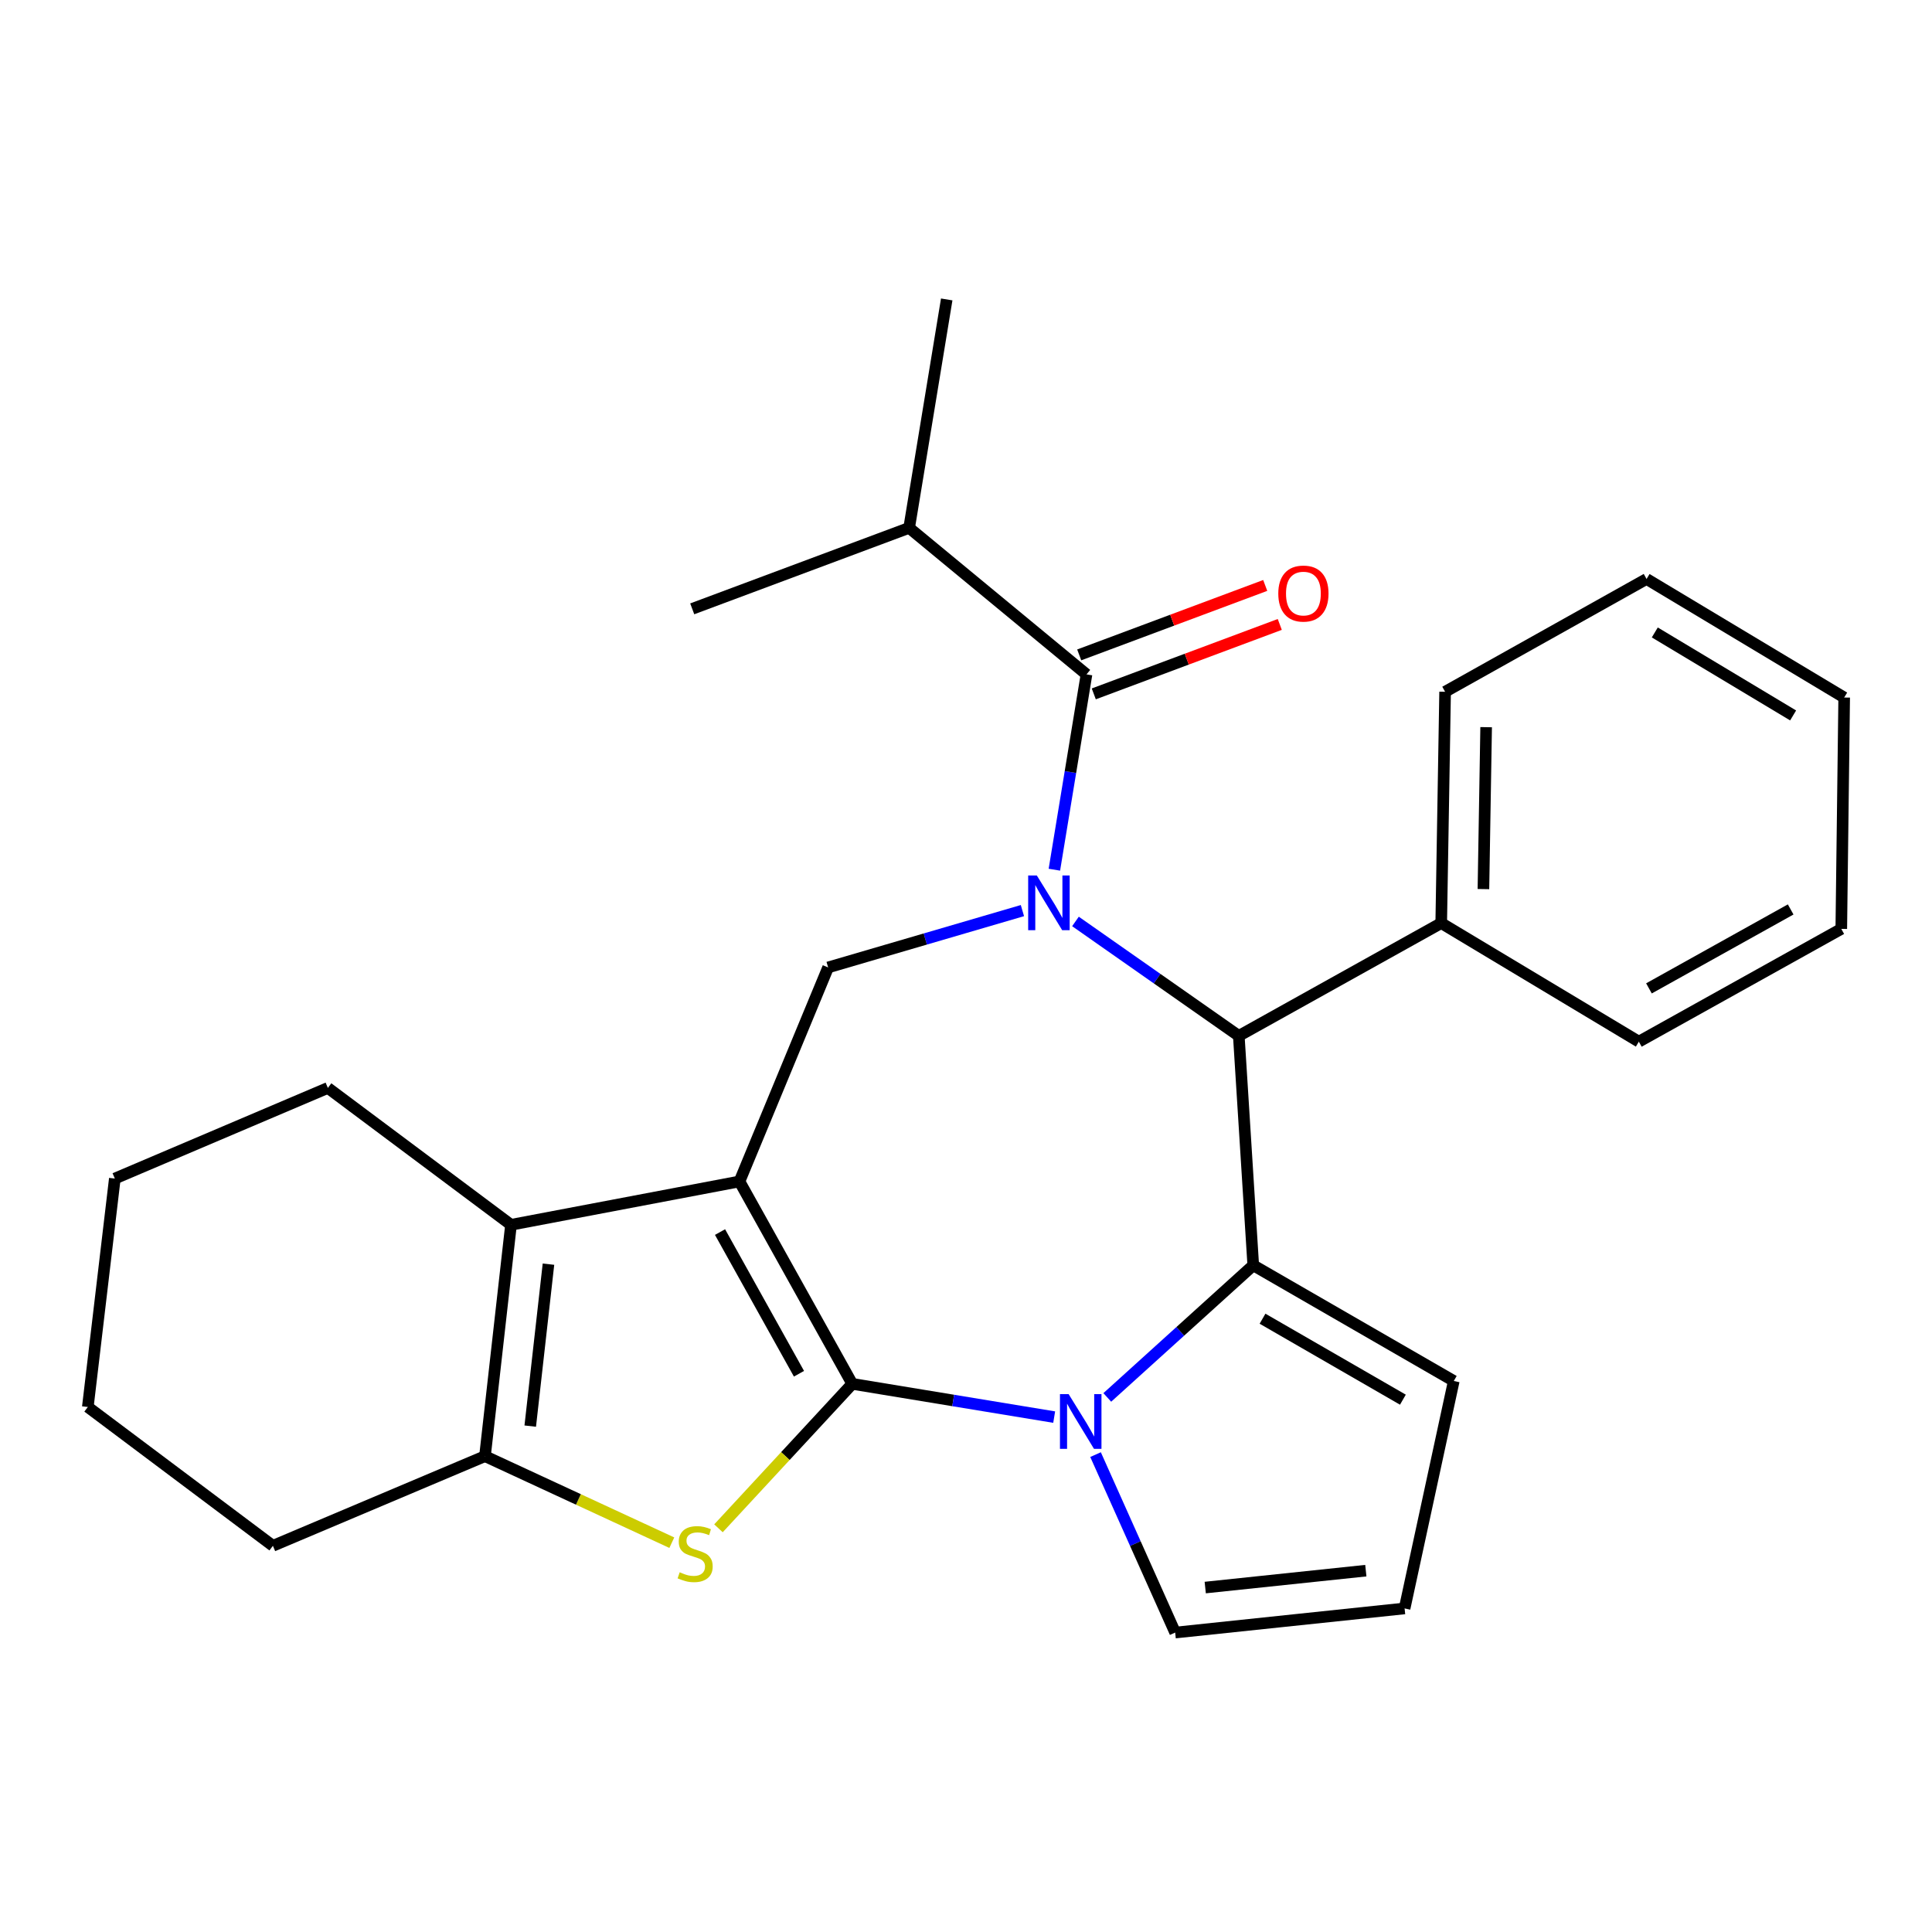 <?xml version='1.0' encoding='iso-8859-1'?>
<svg version='1.1' baseProfile='full'
              xmlns='http://www.w3.org/2000/svg'
                      xmlns:rdkit='http://www.rdkit.org/xml'
                      xmlns:xlink='http://www.w3.org/1999/xlink'
                  xml:space='preserve'
width='1000px' height='1000px' viewBox='0 0 1000 1000'>
<!-- END OF HEADER -->
<rect style='opacity:1.0;fill:#FFFFFF;stroke:none' width='1000' height='1000' x='0' y='0'> </rect>
<path class='bond-0' d='M 441.125,716.279 L 382.752,611.515' style='fill:none;fill-rule:evenodd;stroke:#000000;stroke-width:6px;stroke-linecap:butt;stroke-linejoin:miter;stroke-opacity:1' />
<path class='bond-0' d='M 413.549,711.051 L 372.688,637.716' style='fill:none;fill-rule:evenodd;stroke:#000000;stroke-width:6px;stroke-linecap:butt;stroke-linejoin:miter;stroke-opacity:1' />
<path class='bond-1' d='M 441.125,716.279 L 493.383,724.885' style='fill:none;fill-rule:evenodd;stroke:#000000;stroke-width:6px;stroke-linecap:butt;stroke-linejoin:miter;stroke-opacity:1' />
<path class='bond-1' d='M 493.383,724.885 L 545.642,733.491' style='fill:none;fill-rule:evenodd;stroke:#0000FF;stroke-width:6px;stroke-linecap:butt;stroke-linejoin:miter;stroke-opacity:1' />
<path class='bond-4' d='M 441.125,716.279 L 406.502,753.664' style='fill:none;fill-rule:evenodd;stroke:#000000;stroke-width:6px;stroke-linecap:butt;stroke-linejoin:miter;stroke-opacity:1' />
<path class='bond-4' d='M 406.502,753.664 L 371.879,791.049' style='fill:none;fill-rule:evenodd;stroke:#CCCC00;stroke-width:6px;stroke-linecap:butt;stroke-linejoin:miter;stroke-opacity:1' />
<path class='bond-5' d='M 382.752,611.515 L 264.499,633.957' style='fill:none;fill-rule:evenodd;stroke:#000000;stroke-width:6px;stroke-linecap:butt;stroke-linejoin:miter;stroke-opacity:1' />
<path class='bond-7' d='M 382.752,611.515 L 428.641,500.742' style='fill:none;fill-rule:evenodd;stroke:#000000;stroke-width:6px;stroke-linecap:butt;stroke-linejoin:miter;stroke-opacity:1' />
<path class='bond-3' d='M 573.129,723.304 L 610.904,689.109' style='fill:none;fill-rule:evenodd;stroke:#0000FF;stroke-width:6px;stroke-linecap:butt;stroke-linejoin:miter;stroke-opacity:1' />
<path class='bond-3' d='M 610.904,689.109 L 648.679,654.914' style='fill:none;fill-rule:evenodd;stroke:#000000;stroke-width:6px;stroke-linecap:butt;stroke-linejoin:miter;stroke-opacity:1' />
<path class='bond-10' d='M 567.053,752.905 L 587.662,798.961' style='fill:none;fill-rule:evenodd;stroke:#0000FF;stroke-width:6px;stroke-linecap:butt;stroke-linejoin:miter;stroke-opacity:1' />
<path class='bond-10' d='M 587.662,798.961 L 608.271,845.017' style='fill:none;fill-rule:evenodd;stroke:#000000;stroke-width:6px;stroke-linecap:butt;stroke-linejoin:miter;stroke-opacity:1' />
<path class='bond-2' d='M 529.204,471.325 L 478.923,486.034' style='fill:none;fill-rule:evenodd;stroke:#0000FF;stroke-width:6px;stroke-linecap:butt;stroke-linejoin:miter;stroke-opacity:1' />
<path class='bond-2' d='M 478.923,486.034 L 428.641,500.742' style='fill:none;fill-rule:evenodd;stroke:#000000;stroke-width:6px;stroke-linecap:butt;stroke-linejoin:miter;stroke-opacity:1' />
<path class='bond-9' d='M 545.742,450.157 L 554.056,399.608' style='fill:none;fill-rule:evenodd;stroke:#0000FF;stroke-width:6px;stroke-linecap:butt;stroke-linejoin:miter;stroke-opacity:1' />
<path class='bond-9' d='M 554.056,399.608 L 562.37,349.059' style='fill:none;fill-rule:evenodd;stroke:#000000;stroke-width:6px;stroke-linecap:butt;stroke-linejoin:miter;stroke-opacity:1' />
<path class='bond-29' d='M 556.661,476.94 L 598.929,506.555' style='fill:none;fill-rule:evenodd;stroke:#0000FF;stroke-width:6px;stroke-linecap:butt;stroke-linejoin:miter;stroke-opacity:1' />
<path class='bond-29' d='M 598.929,506.555 L 641.198,536.17' style='fill:none;fill-rule:evenodd;stroke:#000000;stroke-width:6px;stroke-linecap:butt;stroke-linejoin:miter;stroke-opacity:1' />
<path class='bond-6' d='M 648.679,654.914 L 641.198,536.17' style='fill:none;fill-rule:evenodd;stroke:#000000;stroke-width:6px;stroke-linecap:butt;stroke-linejoin:miter;stroke-opacity:1' />
<path class='bond-11' d='M 648.679,654.914 L 752.473,714.795' style='fill:none;fill-rule:evenodd;stroke:#000000;stroke-width:6px;stroke-linecap:butt;stroke-linejoin:miter;stroke-opacity:1' />
<path class='bond-11' d='M 653.482,682.558 L 726.138,724.474' style='fill:none;fill-rule:evenodd;stroke:#000000;stroke-width:6px;stroke-linecap:butt;stroke-linejoin:miter;stroke-opacity:1' />
<path class='bond-8' d='M 347.73,798.491 L 299.376,776.099' style='fill:none;fill-rule:evenodd;stroke:#CCCC00;stroke-width:6px;stroke-linecap:butt;stroke-linejoin:miter;stroke-opacity:1' />
<path class='bond-8' d='M 299.376,776.099 L 251.022,753.706' style='fill:none;fill-rule:evenodd;stroke:#000000;stroke-width:6px;stroke-linecap:butt;stroke-linejoin:miter;stroke-opacity:1' />
<path class='bond-16' d='M 264.499,633.957 L 169.704,563.112' style='fill:none;fill-rule:evenodd;stroke:#000000;stroke-width:6px;stroke-linecap:butt;stroke-linejoin:miter;stroke-opacity:1' />
<path class='bond-27' d='M 264.499,633.957 L 251.022,753.706' style='fill:none;fill-rule:evenodd;stroke:#000000;stroke-width:6px;stroke-linecap:butt;stroke-linejoin:miter;stroke-opacity:1' />
<path class='bond-27' d='M 283.886,654.329 L 274.452,738.153' style='fill:none;fill-rule:evenodd;stroke:#000000;stroke-width:6px;stroke-linecap:butt;stroke-linejoin:miter;stroke-opacity:1' />
<path class='bond-14' d='M 641.198,536.17 L 745.974,477.786' style='fill:none;fill-rule:evenodd;stroke:#000000;stroke-width:6px;stroke-linecap:butt;stroke-linejoin:miter;stroke-opacity:1' />
<path class='bond-17' d='M 251.022,753.706 L 141.254,800.11' style='fill:none;fill-rule:evenodd;stroke:#000000;stroke-width:6px;stroke-linecap:butt;stroke-linejoin:miter;stroke-opacity:1' />
<path class='bond-13' d='M 566.138,359.151 L 614.274,341.179' style='fill:none;fill-rule:evenodd;stroke:#000000;stroke-width:6px;stroke-linecap:butt;stroke-linejoin:miter;stroke-opacity:1' />
<path class='bond-13' d='M 614.274,341.179 L 662.411,323.208' style='fill:none;fill-rule:evenodd;stroke:#FF0000;stroke-width:6px;stroke-linecap:butt;stroke-linejoin:miter;stroke-opacity:1' />
<path class='bond-13' d='M 558.603,338.968 L 606.739,320.996' style='fill:none;fill-rule:evenodd;stroke:#000000;stroke-width:6px;stroke-linecap:butt;stroke-linejoin:miter;stroke-opacity:1' />
<path class='bond-13' d='M 606.739,320.996 L 654.876,303.024' style='fill:none;fill-rule:evenodd;stroke:#FF0000;stroke-width:6px;stroke-linecap:butt;stroke-linejoin:miter;stroke-opacity:1' />
<path class='bond-15' d='M 562.37,349.059 L 470.568,273.224' style='fill:none;fill-rule:evenodd;stroke:#000000;stroke-width:6px;stroke-linecap:butt;stroke-linejoin:miter;stroke-opacity:1' />
<path class='bond-12' d='M 608.271,845.017 L 727.015,832.522' style='fill:none;fill-rule:evenodd;stroke:#000000;stroke-width:6px;stroke-linecap:butt;stroke-linejoin:miter;stroke-opacity:1' />
<path class='bond-12' d='M 623.828,821.717 L 706.949,812.97' style='fill:none;fill-rule:evenodd;stroke:#000000;stroke-width:6px;stroke-linecap:butt;stroke-linejoin:miter;stroke-opacity:1' />
<path class='bond-28' d='M 752.473,714.795 L 727.015,832.522' style='fill:none;fill-rule:evenodd;stroke:#000000;stroke-width:6px;stroke-linecap:butt;stroke-linejoin:miter;stroke-opacity:1' />
<path class='bond-18' d='M 745.974,477.786 L 747.985,358.06' style='fill:none;fill-rule:evenodd;stroke:#000000;stroke-width:6px;stroke-linecap:butt;stroke-linejoin:miter;stroke-opacity:1' />
<path class='bond-18' d='M 767.817,460.189 L 769.225,376.381' style='fill:none;fill-rule:evenodd;stroke:#000000;stroke-width:6px;stroke-linecap:butt;stroke-linejoin:miter;stroke-opacity:1' />
<path class='bond-19' d='M 745.974,477.786 L 848.261,539.162' style='fill:none;fill-rule:evenodd;stroke:#000000;stroke-width:6px;stroke-linecap:butt;stroke-linejoin:miter;stroke-opacity:1' />
<path class='bond-20' d='M 470.568,273.224 L 490.018,154.983' style='fill:none;fill-rule:evenodd;stroke:#000000;stroke-width:6px;stroke-linecap:butt;stroke-linejoin:miter;stroke-opacity:1' />
<path class='bond-21' d='M 470.568,273.224 L 358.299,315.139' style='fill:none;fill-rule:evenodd;stroke:#000000;stroke-width:6px;stroke-linecap:butt;stroke-linejoin:miter;stroke-opacity:1' />
<path class='bond-22' d='M 169.704,563.112 L 59.434,610.019' style='fill:none;fill-rule:evenodd;stroke:#000000;stroke-width:6px;stroke-linecap:butt;stroke-linejoin:miter;stroke-opacity:1' />
<path class='bond-23' d='M 141.254,800.11 L 45.455,728.26' style='fill:none;fill-rule:evenodd;stroke:#000000;stroke-width:6px;stroke-linecap:butt;stroke-linejoin:miter;stroke-opacity:1' />
<path class='bond-25' d='M 747.985,358.06 L 852.259,299.675' style='fill:none;fill-rule:evenodd;stroke:#000000;stroke-width:6px;stroke-linecap:butt;stroke-linejoin:miter;stroke-opacity:1' />
<path class='bond-24' d='M 848.261,539.162 L 953.049,480.79' style='fill:none;fill-rule:evenodd;stroke:#000000;stroke-width:6px;stroke-linecap:butt;stroke-linejoin:miter;stroke-opacity:1' />
<path class='bond-24' d='M 853.495,511.586 L 926.847,470.725' style='fill:none;fill-rule:evenodd;stroke:#000000;stroke-width:6px;stroke-linecap:butt;stroke-linejoin:miter;stroke-opacity:1' />
<path class='bond-30' d='M 59.434,610.019 L 45.455,728.26' style='fill:none;fill-rule:evenodd;stroke:#000000;stroke-width:6px;stroke-linecap:butt;stroke-linejoin:miter;stroke-opacity:1' />
<path class='bond-26' d='M 953.049,480.79 L 954.545,361.04' style='fill:none;fill-rule:evenodd;stroke:#000000;stroke-width:6px;stroke-linecap:butt;stroke-linejoin:miter;stroke-opacity:1' />
<path class='bond-31' d='M 852.259,299.675 L 954.545,361.04' style='fill:none;fill-rule:evenodd;stroke:#000000;stroke-width:6px;stroke-linecap:butt;stroke-linejoin:miter;stroke-opacity:1' />
<path class='bond-31' d='M 856.518,327.355 L 928.119,370.31' style='fill:none;fill-rule:evenodd;stroke:#000000;stroke-width:6px;stroke-linecap:butt;stroke-linejoin:miter;stroke-opacity:1' />
<path  class='atom-2' d='M 553.118 721.593
L 562.398 736.593
Q 563.318 738.073, 564.798 740.753
Q 566.278 743.433, 566.358 743.593
L 566.358 721.593
L 570.118 721.593
L 570.118 749.913
L 566.238 749.913
L 556.278 733.513
Q 555.118 731.593, 553.878 729.393
Q 552.678 727.193, 552.318 726.513
L 552.318 749.913
L 548.638 749.913
L 548.638 721.593
L 553.118 721.593
' fill='#0000FF'/>
<path  class='atom-3' d='M 536.661 453.153
L 545.941 468.153
Q 546.861 469.633, 548.341 472.313
Q 549.821 474.993, 549.901 475.153
L 549.901 453.153
L 553.661 453.153
L 553.661 481.473
L 549.781 481.473
L 539.821 465.073
Q 538.661 463.153, 537.421 460.953
Q 536.221 458.753, 535.861 458.073
L 535.861 481.473
L 532.181 481.473
L 532.181 453.153
L 536.661 453.153
' fill='#0000FF'/>
<path  class='atom-5' d='M 351.807 813.804
Q 352.127 813.924, 353.447 814.484
Q 354.767 815.044, 356.207 815.404
Q 357.687 815.724, 359.127 815.724
Q 361.807 815.724, 363.367 814.444
Q 364.927 813.124, 364.927 810.844
Q 364.927 809.284, 364.127 808.324
Q 363.367 807.364, 362.167 806.844
Q 360.967 806.324, 358.967 805.724
Q 356.447 804.964, 354.927 804.244
Q 353.447 803.524, 352.367 802.004
Q 351.327 800.484, 351.327 797.924
Q 351.327 794.364, 353.727 792.164
Q 356.167 789.964, 360.967 789.964
Q 364.247 789.964, 367.967 791.524
L 367.047 794.604
Q 363.647 793.204, 361.087 793.204
Q 358.327 793.204, 356.807 794.364
Q 355.287 795.484, 355.327 797.444
Q 355.327 798.964, 356.087 799.884
Q 356.887 800.804, 358.007 801.324
Q 359.167 801.844, 361.087 802.444
Q 363.647 803.244, 365.167 804.044
Q 366.687 804.844, 367.767 806.484
Q 368.887 808.084, 368.887 810.844
Q 368.887 814.764, 366.247 816.884
Q 363.647 818.964, 359.287 818.964
Q 356.767 818.964, 354.847 818.404
Q 352.967 817.884, 350.727 816.964
L 351.807 813.804
' fill='#CCCC00'/>
<path  class='atom-14' d='M 661.639 307.224
Q 661.639 300.424, 664.999 296.624
Q 668.359 292.824, 674.639 292.824
Q 680.919 292.824, 684.279 296.624
Q 687.639 300.424, 687.639 307.224
Q 687.639 314.104, 684.239 318.024
Q 680.839 321.904, 674.639 321.904
Q 668.399 321.904, 664.999 318.024
Q 661.639 314.144, 661.639 307.224
M 674.639 318.704
Q 678.959 318.704, 681.279 315.824
Q 683.639 312.904, 683.639 307.224
Q 683.639 301.664, 681.279 298.864
Q 678.959 296.024, 674.639 296.024
Q 670.319 296.024, 667.959 298.824
Q 665.639 301.624, 665.639 307.224
Q 665.639 312.944, 667.959 315.824
Q 670.319 318.704, 674.639 318.704
' fill='#FF0000'/>
</svg>
